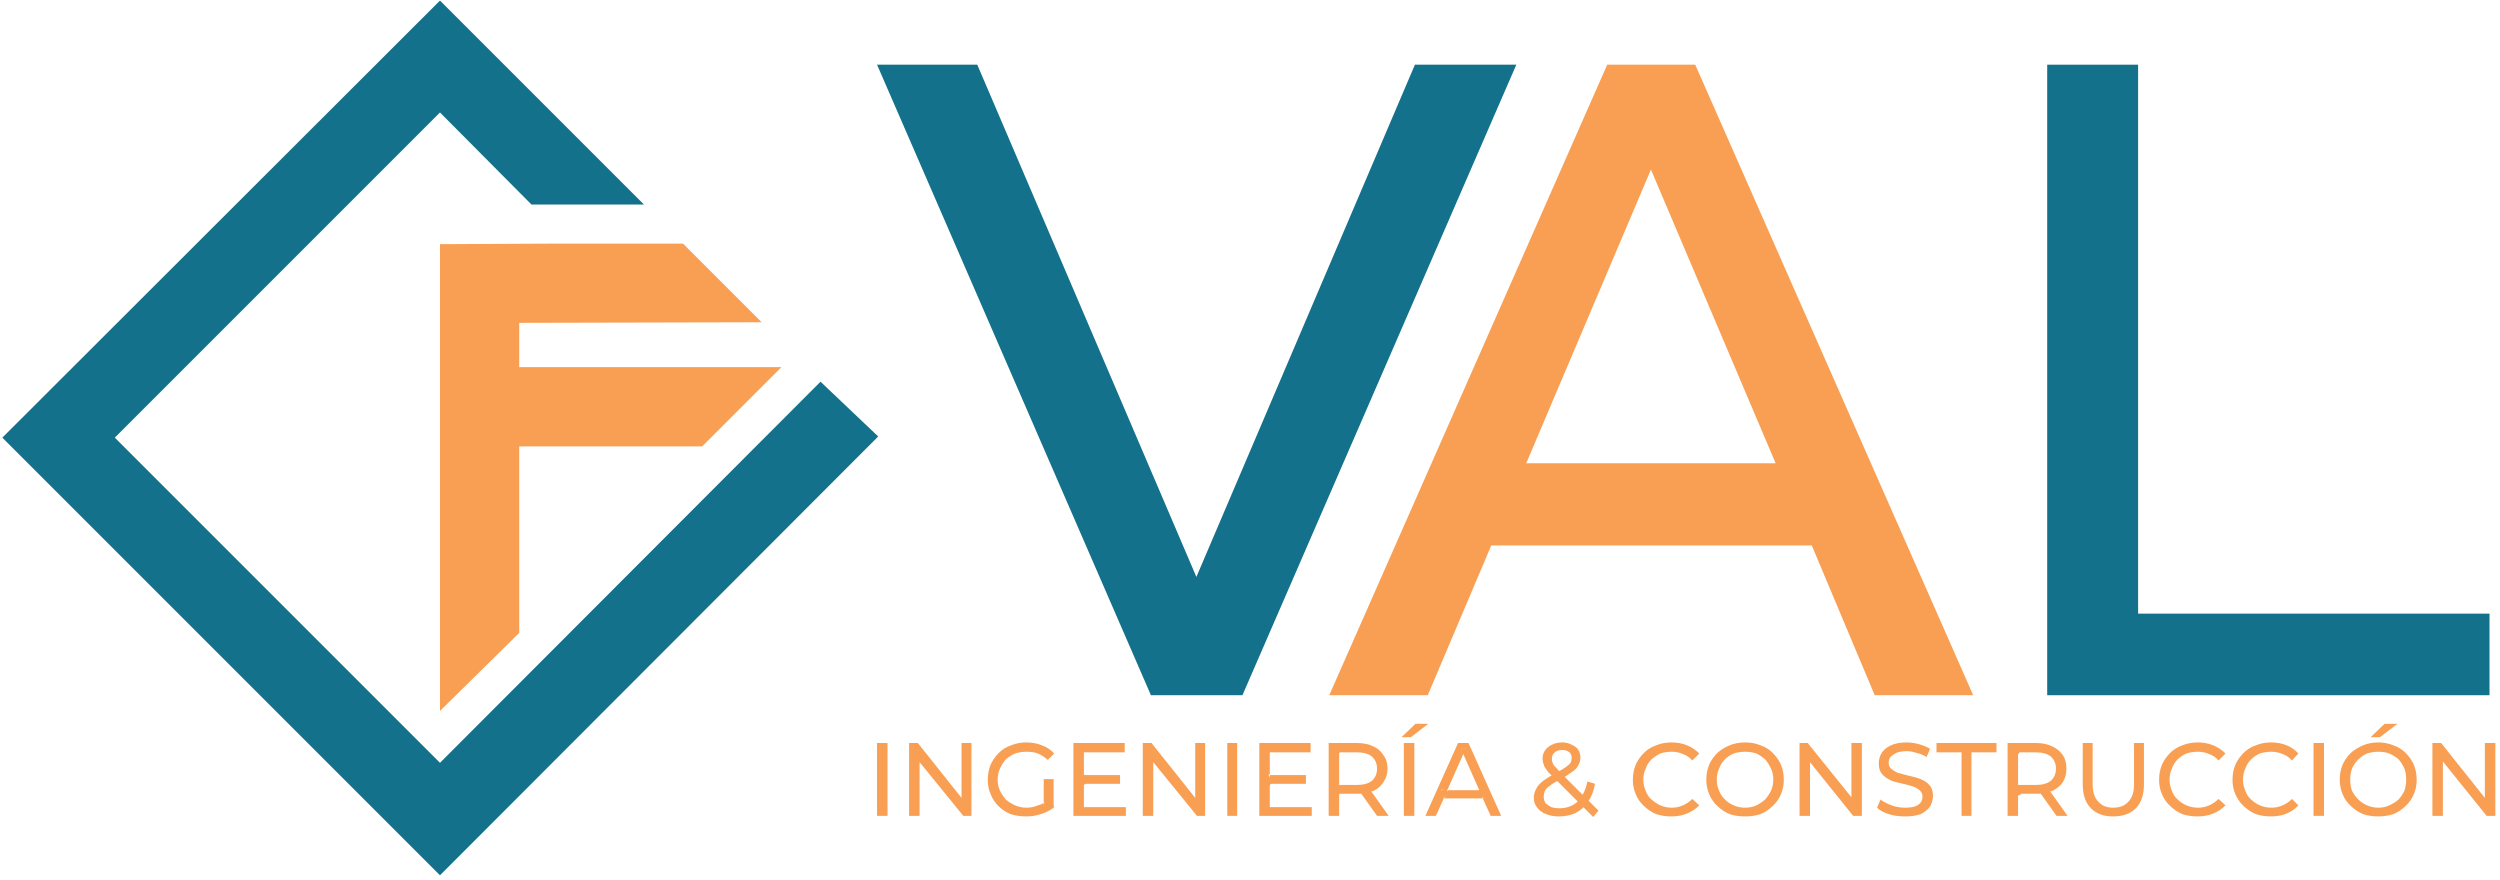 <?xml version="1.0" encoding="UTF-8"?> <svg xmlns="http://www.w3.org/2000/svg" version="1.2" viewBox="0 0 429 151" width="429" height="151"><style>.a{fill:#13718b}.b{fill:#f89f53}.c{fill:#f79e53}</style><path class="a" d="m242.8 11.1l-37.5 87.9-37.6-87.9h-17.2l47 108.2h15.7l47-108.2z"></path><path fill-rule="evenodd" class="b" d="m290.9 11.1l47.7 108.2h-16.9l-10.8-25.7h-55l-10.9 25.7h-16.9l47.7-108.2zm13.8 68.4l-21.4-50.4-21.4 50.4z"></path><path class="a" d="m366.9 11.1h-15.6v108.2h75.9v-14h-60.3z"></path><path class="b" d="m150.5 140v-12.5h1.8v12.5z"></path><path class="b" d="m156 140v-12.5h1.5l8.2 10.3h-0.7v-10.3h1.7v12.5h-1.4l-8.3-10.2h0.8v10.2z"></path><path fill-rule="evenodd" class="b" d="m176.1 140.1q-1.4 0-2.7-0.4-1.2-0.5-2.1-1.4-0.8-0.8-1.3-2-0.5-1.1-0.5-2.5 0-1.4 0.5-2.6 0.5-1.1 1.4-2 0.9-0.9 2.1-1.3 1.2-0.5 2.6-0.5 1.5 0 2.7 0.5 1.3 0.5 2.1 1.4l-1.1 1.1q-0.8-0.7-1.7-1.1-0.8-0.3-1.9-0.3-1.1 0-2 0.3-0.9 0.4-1.6 1-0.6 0.7-1 1.6-0.4 0.8-0.4 1.9 0 1 0.4 1.9 0.4 0.8 1 1.5 0.7 0.6 1.6 1 0.9 0.4 2 0.4 1 0 1.9-0.4 0.5-0.1 1-0.4v0.5l1.7 0.3q-0.9 0.7-2.2 1.1-1.2 0.4-2.5 0.4zm3.7-2.9l1 1.4v-4.9h-1.7v4.1q0.4-0.3 0.7-0.6z"></path><path fill-rule="evenodd" class="c" d="m179.1 138.3c0.1 0.2 1.6 0.5 1.7 0.3 0.2-0.4-0.6-1.3-1-1.5-0.2-0.1-0.9 1-0.7 1.2z"></path><path fill-rule="evenodd" class="b" d="m186 138.5h7.2v1.5h-9v-12.5h8.8v1.6h-7v3.8h-0.2v1.5h0.2zm6.2-4v-1.5h-6.2v1.5z"></path><path fill-rule="evenodd" class="b" d="m185.9 132.8c-0.6 0.1-0.6 2.1 0.3 1.8 0.2-0.1 0-1.8-0.3-1.8"></path><path class="b" d="m196.1 140v-12.5h1.5l8.2 10.3h-0.7v-10.3h1.7v12.5h-1.4l-8.3-10.2h0.8v10.2z"></path><path class="b" d="m210.6 140v-12.5h1.7v12.5z"></path><path fill-rule="evenodd" class="b" d="m217.9 138.5h7.2v1.5h-9v-12.5h8.8v1.6h-7v3.8h-0.2v1.5h0.2zm6.2-4v-1.5h-6.2v1.5z"></path><path fill-rule="evenodd" class="b" d="m217.4 132.8c0 0.3-0.4 2.1 0.4 1.9 1.3-0.4-0.7-2.3-0.4-1.8"></path><path class="b" d=""></path><path fill-rule="evenodd" class="b" d="m228 140v-12.5h4.9q1.6 0 2.8 0.6 1.1 0.5 1.7 1.5 0.7 0.9 0.7 2.3 0 1.3-0.7 2.3-0.6 1-1.7 1.5-0.2 0.1-0.4 0.1l3 4.2h-2l-2.7-3.8q-0.3 0-0.7 0h-3.1v3.8zm1.8-3.8v-0.8l-0.1 0.1 0.1 0.1v-0.9h-0.8l0.7 0.8-0.7 0.7zm3-1.5q1.7 0 2.6-0.7 0.9-0.8 0.9-2.1 0-1.3-0.9-2.1-0.9-0.7-2.6-0.7h-3v5.6zm-3.1-5.6v-0.9l-0.8 0.9z"></path><path fill-rule="evenodd" class="b" d="m229 134.3c-0.3 0.5-0.6 2.5 0.5 2.1 1.1-0.3 0.5-2.1-0.6-2.1"></path><path fill-rule="evenodd" class="b" d="m229.6 128c-0.5 0-1.2 1.2-0.6 1.4 1 0.3 1.6-1.3 0.4-1.4"></path><path class="b" d="m240.5 126.5l2.4-2.3h2.2l-3 2.3zm0.4 13.5v-12.5h1.8v12.5z"></path><path fill-rule="evenodd" class="b" d="m244.6 140l5.6-12.5h1.8l5.6 12.5h-1.8l-1.4-3.1h0.6l-0.5-1.4h-0.7l-2.7-6.1-2.7 6.1h-1l-0.4 1.4h0.8l-1.4 3.1zm6.5-10.6l0.4-0.9h-0.8zm3.4 7.6l-0.7-1.4h-5.3l-0.7 1.4z"></path><path fill-rule="evenodd" class="b" d="m247.8 135.2c1.5 0.3-0.1 2.3-0.9 1.8-1.1-0.6 0.8-1.5 1.1-1.8"></path><path fill-rule="evenodd" class="b" d="m254.4 135.2c-1.3 0-0.5 2 0.7 1.7 0.1 0-0.3-1.6-0.8-1.7"></path><path fill-rule="evenodd" class="b" d="m251 128.4c-0.8 0-0.2 1.3 0.4 0.9 0.6-0.3 0.1-1.2-0.6-0.9"></path><path class="b" d="m267.5 140.1q-1.2 0-2.2-0.4-1-0.4-1.5-1.1-0.6-0.7-0.6-1.7 0-0.8 0.4-1.5 0.3-0.7 1.2-1.4 0.8-0.6 2.1-1.3 1.1-0.6 1.7-1 0.6-0.4 0.9-0.8 0.2-0.4 0.2-0.8 0-0.7-0.4-1-0.4-0.4-1.2-0.4-0.9 0-1.3 0.4-0.5 0.4-0.5 1.1 0 0.3 0.1 0.6 0.1 0.4 0.4 0.7 0.4 0.4 0.9 1l6.6 6.6-0.9 1.1-7-7q-0.7-0.6-1-1.1-0.4-0.5-0.5-0.9-0.2-0.5-0.2-1 0-0.8 0.4-1.4 0.5-0.7 1.2-1 0.8-0.4 1.8-0.4 0.9 0 1.6 0.4 0.7 0.3 1.1 0.8 0.4 0.6 0.4 1.4 0 0.7-0.4 1.4-0.3 0.6-1.1 1.1-0.8 0.6-2 1.3-1.1 0.5-1.7 1-0.6 0.4-0.9 0.9-0.2 0.5-0.2 1 0 0.6 0.3 1.1 0.4 0.4 1 0.7 0.6 0.2 1.5 0.2 1.1 0 2.1-0.5 1-0.5 1.6-1.5 0.7-1.1 1-2.6l1.3 0.4q-0.3 1.8-1.2 3.1-0.8 1.2-2.1 1.9-1.3 0.6-2.9 0.6z"></path><path class="b" d="m286.8 140.1q-1.4 0-2.6-0.4-1.2-0.5-2.1-1.4-0.9-0.8-1.4-2-0.5-1.1-0.5-2.5 0-1.4 0.5-2.6 0.5-1.1 1.4-2 0.9-0.9 2.1-1.3 1.2-0.5 2.6-0.5 1.5 0 2.7 0.5 1.2 0.5 2.1 1.4l-1.2 1.2q-0.7-0.8-1.6-1.1-0.9-0.4-1.9-0.4-1.1 0-2 0.3-0.8 0.4-1.5 1-0.7 0.7-1 1.6-0.4 0.8-0.4 1.9 0 1 0.4 1.9 0.3 0.9 1 1.5 0.7 0.6 1.5 1 0.9 0.4 2 0.4 1 0 1.9-0.4 0.9-0.4 1.6-1.1l1.2 1.1q-0.9 0.9-2.1 1.4-1.2 0.5-2.7 0.5z"></path><path fill-rule="evenodd" class="b" d="m299.5 140.1q-1.5 0-2.7-0.4-1.2-0.5-2.1-1.4-0.9-0.8-1.4-2-0.5-1.2-0.5-2.5 0-1.4 0.5-2.6 0.5-1.1 1.4-2 0.9-0.8 2.1-1.3 1.2-0.5 2.7-0.5 1.4 0 2.6 0.5 1.2 0.4 2.1 1.3 0.9 0.9 1.4 2 0.5 1.2 0.5 2.6 0 1.4-0.5 2.5-0.5 1.2-1.4 2-0.9 0.9-2.1 1.4-1.2 0.4-2.6 0.4zm0-1.5q1 0 1.9-0.4 0.8-0.4 1.5-1 0.6-0.7 1-1.5 0.4-0.9 0.4-1.9 0-1.1-0.4-1.9-0.4-0.9-1-1.6-0.7-0.6-1.5-1-0.9-0.3-1.9-0.3-1.1 0-2 0.3-0.9 0.4-1.5 1-0.7 0.7-1 1.6-0.4 0.8-0.4 1.9 0 1 0.4 1.9 0.3 0.8 1 1.5 0.6 0.6 1.5 1 0.9 0.4 2 0.4z"></path><path class="b" d="m308.8 140v-12.5h1.4l8.3 10.3h-0.8v-10.3h1.8v12.5h-1.5l-8.2-10.2h0.8v10.2z"></path><path class="b" d="m326.9 140.1q-1.5 0-2.8-0.4-1.3-0.4-2-1.1l0.6-1.4q0.8 0.6 1.9 1 1.1 0.4 2.3 0.4 1 0 1.7-0.2 0.7-0.3 1-0.7 0.3-0.4 0.3-1 0-0.6-0.4-1-0.4-0.4-1.1-0.7-0.6-0.2-1.4-0.4-0.8-0.2-1.7-0.4-0.8-0.2-1.4-0.6-0.7-0.4-1.1-1-0.4-0.6-0.4-1.6 0-1 0.5-1.8 0.5-0.8 1.6-1.3 1-0.5 2.7-0.5 1 0 2.1 0.3 1.1 0.3 1.9 0.8l-0.6 1.4q-0.8-0.5-1.7-0.7-0.9-0.3-1.7-0.3-1.1 0-1.8 0.3-0.6 0.3-1 0.7-0.3 0.4-0.3 1 0 0.6 0.4 1 0.5 0.4 1.1 0.7 0.7 0.2 1.5 0.4 0.8 0.2 1.6 0.4 0.8 0.2 1.5 0.6 0.7 0.4 1.1 1 0.4 0.6 0.4 1.6 0 0.9-0.5 1.8-0.6 0.8-1.6 1.3-1.1 0.4-2.7 0.4z"></path><path class="b" d="m336.6 140v-10.9h-4.3v-1.6h10.3v1.6h-4.3v10.9z"></path><path fill-rule="evenodd" class="b" d="m344.5 140v-12.5h4.9q1.6 0 2.8 0.6 1.1 0.5 1.8 1.5 0.6 0.9 0.6 2.3 0 1.3-0.6 2.3-0.7 1-1.8 1.5-0.2 0.1-0.4 0.1l3 4.2h-1.9l-2.7-3.8q-0.4 0-0.8 0h-3.1v3.8zm1.8-3.8v-0.8l-0.1 0.1 0.1 0.1v-0.9h-0.8l0.7 0.8-0.7 0.7zm3-1.5q1.7 0 2.6-0.7 0.9-0.8 0.9-2.1 0-1.3-0.9-2.1-0.9-0.7-2.6-0.7h-3v5.6zm-3-5.6v-0.9l-0.8 0.9z"></path><path fill-rule="evenodd" class="b" d="m346 134.2c-0.9 0-1.3 2.7 0.4 2.3 1.2-0.3-0.1-2.1-0.6-2.3"></path><path fill-rule="evenodd" class="b" d="m346.4 128c-0.4 0-1.4 1-0.8 1.4 1 0.8 1.6-1.8 0.6-1.4"></path><path class="b" d="m362.6 140.1q-2.4 0-3.8-1.4-1.4-1.4-1.4-4.1v-7.1h1.7v7.1q0 2 1 3 0.9 1 2.5 1 1.7 0 2.6-1 1-1 1-3v-7.1h1.7v7.1q0 2.7-1.4 4.1-1.4 1.4-3.9 1.4z"></path><path class="b" d="m377.1 140.1q-1.4 0-2.6-0.4-1.2-0.5-2.1-1.4-0.9-0.8-1.4-2-0.5-1.1-0.5-2.5 0-1.4 0.5-2.6 0.5-1.1 1.4-2 0.9-0.9 2.1-1.3 1.2-0.5 2.6-0.5 1.5 0 2.7 0.5 1.2 0.5 2.1 1.4l-1.2 1.2q-0.7-0.8-1.6-1.1-0.9-0.4-1.9-0.4-1.1 0-2 0.3-0.9 0.4-1.5 1-0.7 0.7-1 1.6-0.4 0.8-0.4 1.9 0 1 0.4 1.9 0.3 0.9 1 1.5 0.6 0.6 1.5 1 0.9 0.4 2 0.4 1 0 1.9-0.4 0.9-0.4 1.6-1.1l1.2 1.1q-0.9 0.9-2.1 1.4-1.2 0.5-2.7 0.5z"></path><path class="b" d="m389.7 140.1q-1.4 0-2.6-0.4-1.2-0.5-2.1-1.4-0.9-0.8-1.4-2-0.5-1.1-0.5-2.5 0-1.4 0.5-2.6 0.5-1.1 1.4-2 0.9-0.9 2.1-1.3 1.2-0.5 2.6-0.5 1.5 0 2.7 0.5 1.2 0.5 2 1.4l-1.1 1.2q-0.7-0.8-1.6-1.1-0.9-0.4-1.9-0.4-1.1 0-2 0.3-0.9 0.4-1.5 1-0.7 0.7-1 1.6-0.4 0.8-0.4 1.9 0 1 0.4 1.9 0.3 0.9 1 1.5 0.6 0.6 1.5 1 0.9 0.4 2 0.4 1 0 1.9-0.4 0.9-0.4 1.6-1.1l1.1 1.1q-0.8 0.9-2 1.4-1.2 0.5-2.7 0.5z"></path><path class="b" d="m397 140v-12.5h1.8v12.5z"></path><path fill-rule="evenodd" class="b" d="m408.1 140.1q-1.4 0-2.6-0.4-1.2-0.5-2.1-1.4-0.9-0.8-1.4-2-0.5-1.2-0.5-2.5 0-1.4 0.5-2.6 0.5-1.1 1.4-2 0.9-0.8 2.1-1.3 1.2-0.5 2.6-0.5 1.4 0 2.6 0.5 1.2 0.4 2.1 1.3 0.9 0.9 1.4 2 0.5 1.2 0.5 2.6 0 1.4-0.5 2.5-0.5 1.2-1.4 2-0.9 0.9-2.1 1.4-1.2 0.4-2.6 0.4zm0-1.5q1.1 0 1.9-0.4 0.9-0.4 1.6-1 0.6-0.7 1-1.5 0.3-0.9 0.3-1.9 0-1.1-0.3-1.9-0.4-0.9-1-1.6-0.7-0.6-1.6-1-0.8-0.3-1.9-0.3-1 0-1.9 0.3-0.9 0.4-1.5 1-0.7 0.7-1.1 1.6-0.3 0.8-0.3 1.9 0 1 0.3 1.9 0.4 0.8 1.1 1.5 0.6 0.6 1.5 1 0.9 0.4 1.9 0.4zm-1.3-12.1l2.4-2.3h2.2l-3 2.3z"></path><path class="b" d="m417.4 140v-12.5h1.5l8.2 10.3h-0.7v-10.3h1.8v12.5h-1.5l-8.2-10.2h0.7v10.2z"></path><path class="b" d="m75.5 41.9v80.1l13.6-13.4v-53.2l41.6-0.1-13.5-13.5h-21.8z"></path><path class="a" d="m19.7 75.1l55.8-55.8 15.7 15.8h19.3l-35-35-75.1 75 75.1 75.1 75.2-75.3-9.9-9.4-65.3 65.4z"></path><path class="b" d="m75.8 76.6h44.7l13.6-13.6h-58.3z"></path></svg> 
